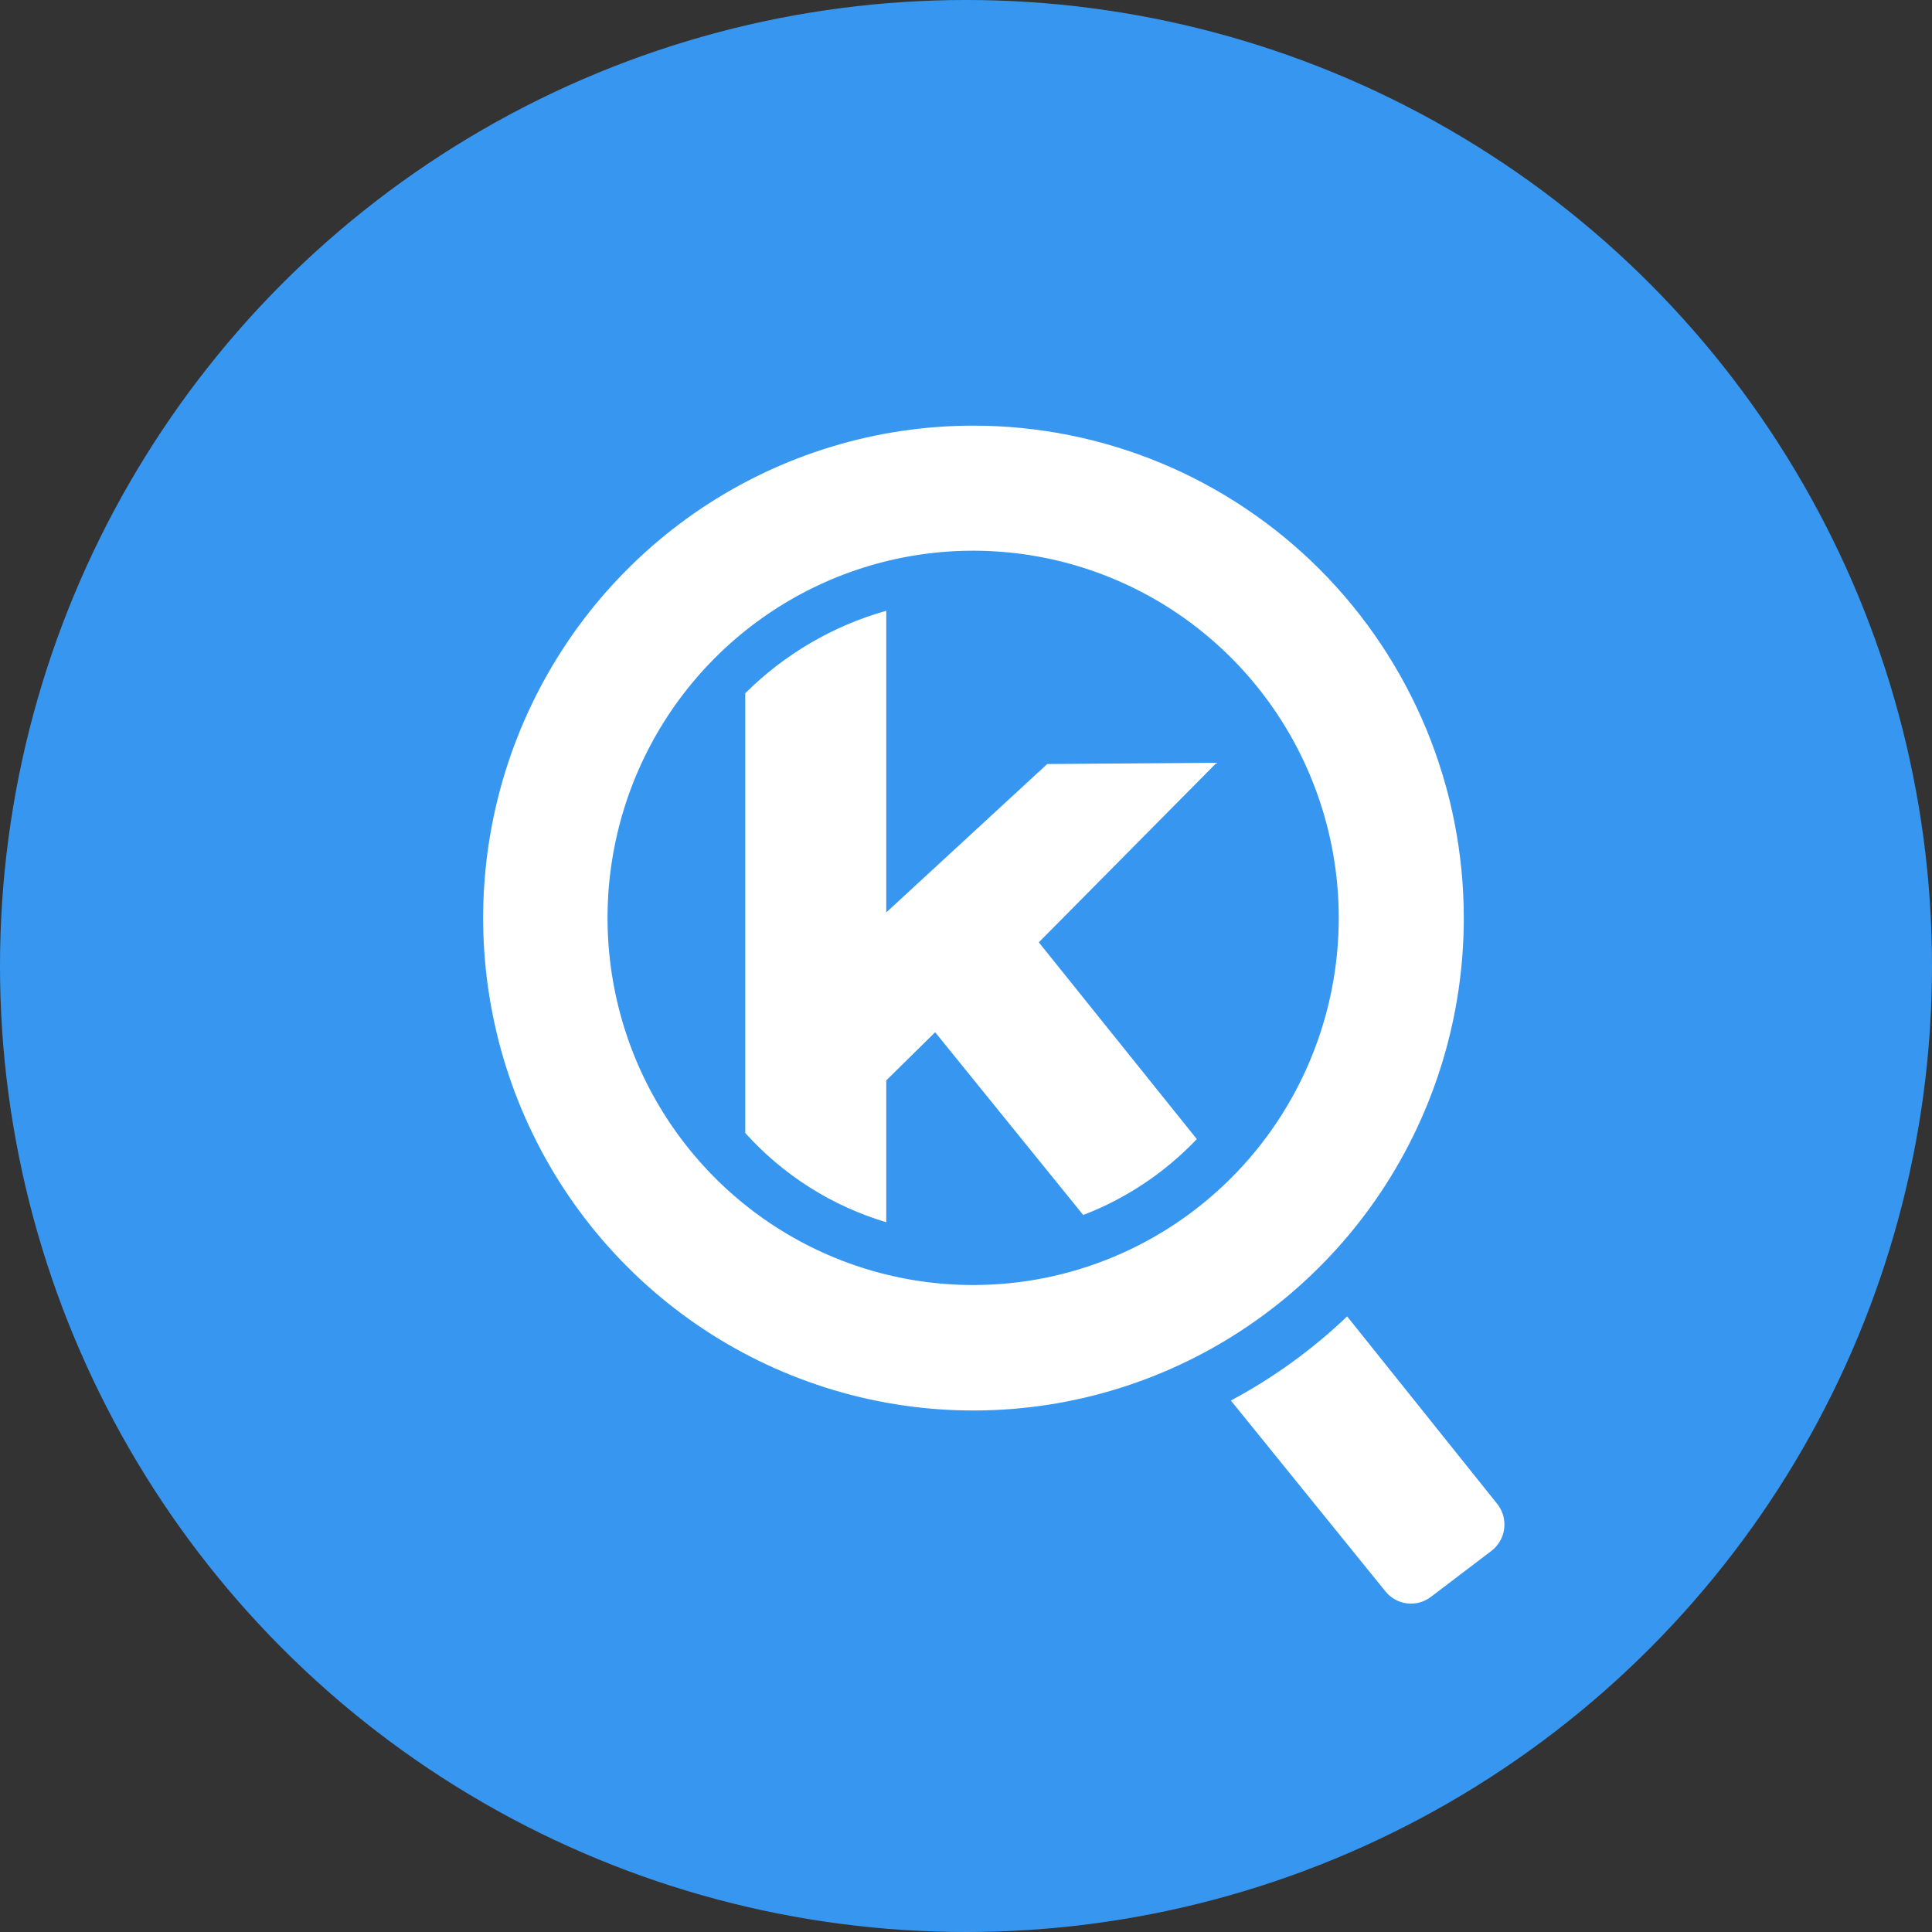<svg width="32" height="32" viewBox="0 0 32 32" fill="none" xmlns="http://www.w3.org/2000/svg">
<rect x="0" y="0" width="32" height="32" fill="#333333" stroke="none"/>
<circle cx="16" cy="16" r="16" fill="#3797F0"/>
<path d="M22.313 21.804C21.736 22.354 21.088 22.823 20.387 23.197L22.95 26.362C23.039 26.47 23.166 26.54 23.306 26.557C23.445 26.574 23.585 26.536 23.698 26.451L24.706 25.685C24.763 25.641 24.811 25.585 24.847 25.522C24.883 25.459 24.906 25.39 24.914 25.318C24.923 25.246 24.917 25.172 24.898 25.103C24.878 25.033 24.845 24.968 24.8 24.911L22.313 21.804Z" fill="white"/>
<path d="M20.151 12.634L17.345 12.655L14.679 15.113V10.116C13.797 10.365 12.994 10.835 12.344 11.482V18.766C12.972 19.464 13.78 19.976 14.679 20.244V17.895L15.489 17.097L17.941 20.124C18.654 19.851 19.296 19.421 19.823 18.867L17.206 15.608L20.151 12.634Z" fill="white"/>
<path d="M16.121 7.05C14.515 7.05 12.945 7.529 11.61 8.425C10.275 9.322 9.234 10.596 8.62 12.086C8.005 13.577 7.845 15.217 8.159 16.799C8.472 18.381 9.246 19.834 10.382 20.974C11.518 22.115 12.965 22.891 14.54 23.206C16.115 23.52 17.748 23.359 19.232 22.741C20.716 22.124 21.984 21.079 22.877 19.737C23.769 18.396 24.245 16.819 24.245 15.206C24.245 14.135 24.035 13.074 23.627 12.084C23.218 11.095 22.62 10.195 21.866 9.438C21.111 8.681 20.216 8.08 19.23 7.67C18.244 7.26 17.188 7.05 16.121 7.05V7.05ZM16.121 21.284C14.924 21.285 13.752 20.929 12.756 20.261C11.76 19.593 10.983 18.643 10.524 17.532C10.066 16.42 9.945 15.197 10.179 14.017C10.412 12.837 10.989 11.753 11.836 10.903C12.683 10.052 13.763 9.473 14.938 9.238C16.113 9.004 17.33 9.124 18.437 9.585C19.544 10.046 20.489 10.826 21.154 11.826C21.82 12.827 22.174 14.003 22.174 15.206C22.173 16.818 21.535 18.364 20.4 19.503C19.265 20.643 17.726 21.284 16.121 21.284V21.284Z" fill="white"/>
</svg>

